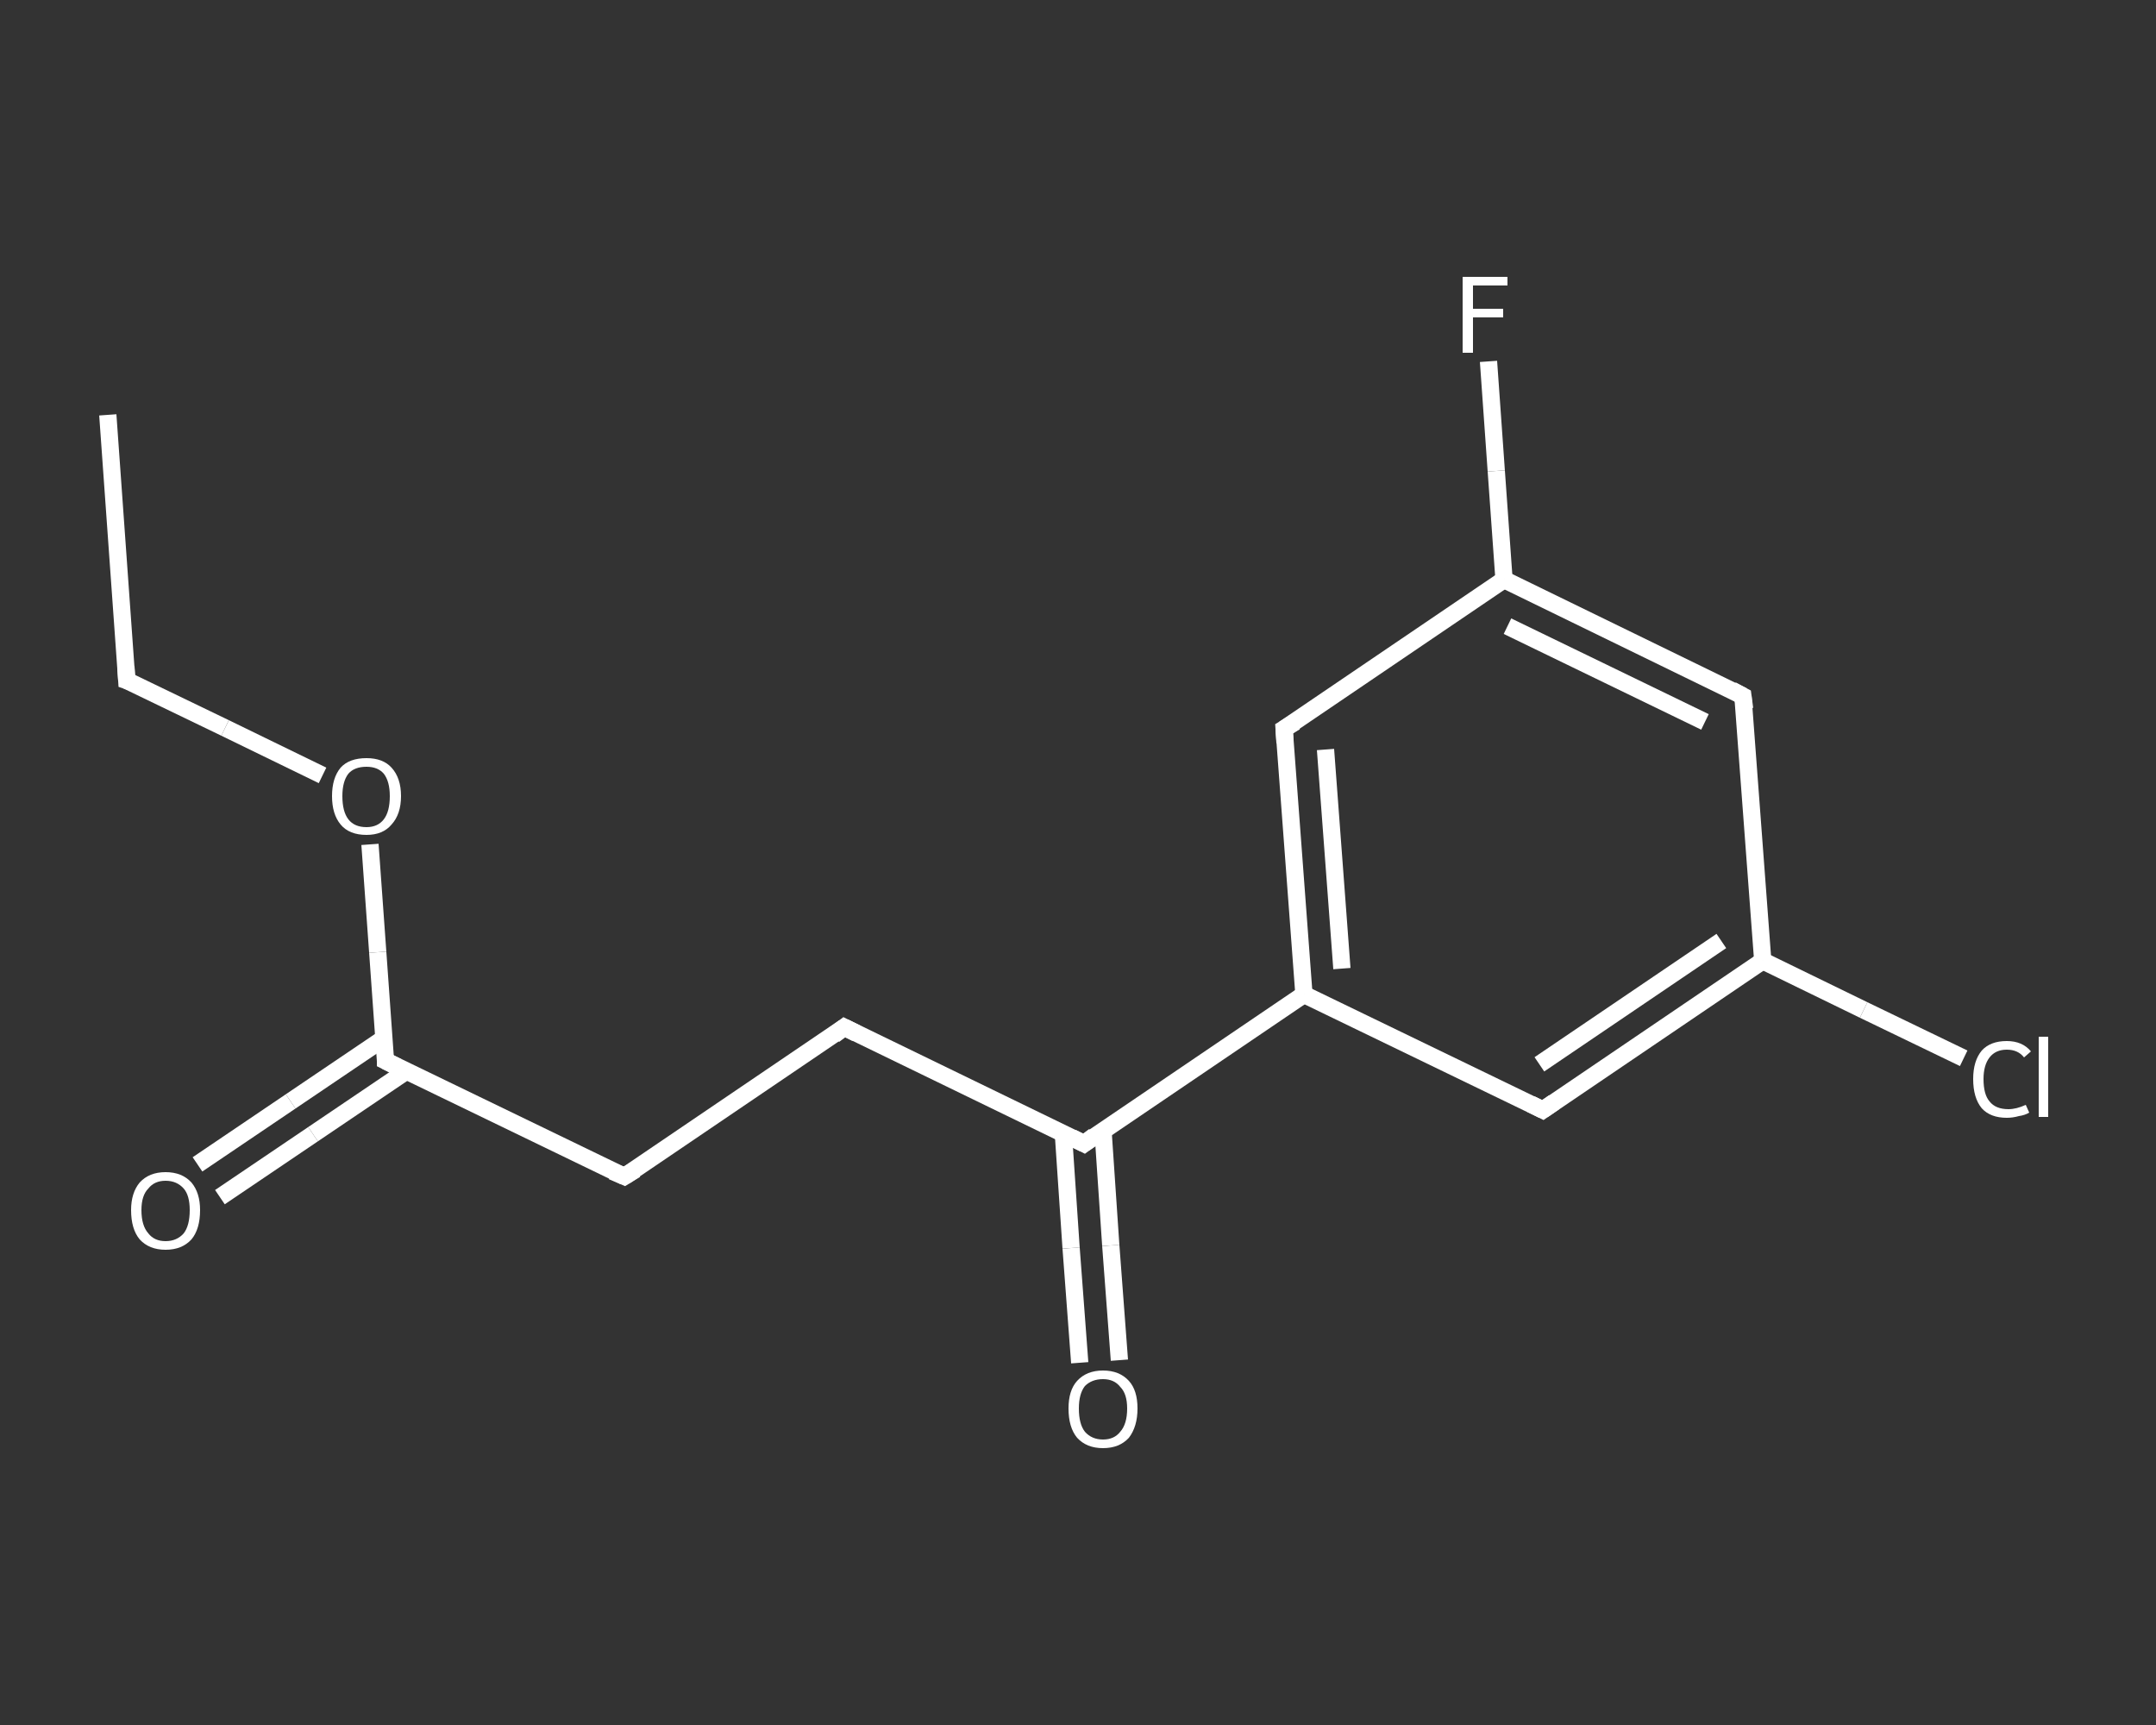 <?xml version='1.0' encoding='iso-8859-1'?>
<svg version='1.1' baseProfile='full'
              xmlns='http://www.w3.org/2000/svg'
                      xmlns:rdkit='http://www.rdkit.org/xml'
                      xmlns:xlink='http://www.w3.org/1999/xlink'
                  xml:space='preserve'
width='250px' height='200px' viewBox='0 0 250 200'>
<rect x="0" y="0" width="250" height="200" fill="#333333" stroke="none"/>
<!-- END OF HEADER -->
<rect style='opacity:1.0;fill:transparent;stroke:none' width='250.0' height='200.0' x='0.0' y='0.0'> </rect>
<path class='bond-0 atom-0 atom-1' d='M 12.5,48.1 L 14.7,78.9' style='fill:none;fill-rule:evenodd;stroke:#FFFFFF;stroke-width:2.0px;stroke-linecap:butt;stroke-linejoin:miter;stroke-opacity:1' />
<path class='bond-1 atom-1 atom-2' d='M 14.7,78.9 L 26.1,84.4' style='fill:none;fill-rule:evenodd;stroke:#FFFFFF;stroke-width:2.0px;stroke-linecap:butt;stroke-linejoin:miter;stroke-opacity:1' />
<path class='bond-1 atom-1 atom-2' d='M 26.1,84.4 L 37.4,89.9' style='fill:none;fill-rule:evenodd;stroke:#FFFFFF;stroke-width:2.0px;stroke-linecap:butt;stroke-linejoin:miter;stroke-opacity:1' />
<path class='bond-2 atom-2 atom-3' d='M 42.9,97.9 L 43.8,110.4' style='fill:none;fill-rule:evenodd;stroke:#FFFFFF;stroke-width:2.0px;stroke-linecap:butt;stroke-linejoin:miter;stroke-opacity:1' />
<path class='bond-2 atom-2 atom-3' d='M 43.8,110.4 L 44.7,123.0' style='fill:none;fill-rule:evenodd;stroke:#FFFFFF;stroke-width:2.0px;stroke-linecap:butt;stroke-linejoin:miter;stroke-opacity:1' />
<path class='bond-3 atom-3 atom-4' d='M 44.5,120.4 L 33.7,127.7' style='fill:none;fill-rule:evenodd;stroke:#FFFFFF;stroke-width:2.0px;stroke-linecap:butt;stroke-linejoin:miter;stroke-opacity:1' />
<path class='bond-3 atom-3 atom-4' d='M 33.7,127.7 L 22.9,135.0' style='fill:none;fill-rule:evenodd;stroke:#FFFFFF;stroke-width:2.0px;stroke-linecap:butt;stroke-linejoin:miter;stroke-opacity:1' />
<path class='bond-3 atom-3 atom-4' d='M 47.1,124.2 L 36.3,131.5' style='fill:none;fill-rule:evenodd;stroke:#FFFFFF;stroke-width:2.0px;stroke-linecap:butt;stroke-linejoin:miter;stroke-opacity:1' />
<path class='bond-3 atom-3 atom-4' d='M 36.3,131.5 L 25.5,138.8' style='fill:none;fill-rule:evenodd;stroke:#FFFFFF;stroke-width:2.0px;stroke-linecap:butt;stroke-linejoin:miter;stroke-opacity:1' />
<path class='bond-4 atom-3 atom-5' d='M 44.7,123.0 L 72.4,136.4' style='fill:none;fill-rule:evenodd;stroke:#FFFFFF;stroke-width:2.0px;stroke-linecap:butt;stroke-linejoin:miter;stroke-opacity:1' />
<path class='bond-5 atom-5 atom-6' d='M 72.4,136.4 L 97.9,119.1' style='fill:none;fill-rule:evenodd;stroke:#FFFFFF;stroke-width:2.0px;stroke-linecap:butt;stroke-linejoin:miter;stroke-opacity:1' />
<path class='bond-6 atom-6 atom-7' d='M 97.9,119.1 L 125.7,132.6' style='fill:none;fill-rule:evenodd;stroke:#FFFFFF;stroke-width:2.0px;stroke-linecap:butt;stroke-linejoin:miter;stroke-opacity:1' />
<path class='bond-7 atom-7 atom-8' d='M 123.3,131.4 L 124.2,144.7' style='fill:none;fill-rule:evenodd;stroke:#FFFFFF;stroke-width:2.0px;stroke-linecap:butt;stroke-linejoin:miter;stroke-opacity:1' />
<path class='bond-7 atom-7 atom-8' d='M 124.2,144.7 L 125.2,158.0' style='fill:none;fill-rule:evenodd;stroke:#FFFFFF;stroke-width:2.0px;stroke-linecap:butt;stroke-linejoin:miter;stroke-opacity:1' />
<path class='bond-7 atom-7 atom-8' d='M 127.9,131.1 L 128.8,144.4' style='fill:none;fill-rule:evenodd;stroke:#FFFFFF;stroke-width:2.0px;stroke-linecap:butt;stroke-linejoin:miter;stroke-opacity:1' />
<path class='bond-7 atom-7 atom-8' d='M 128.8,144.4 L 129.8,157.7' style='fill:none;fill-rule:evenodd;stroke:#FFFFFF;stroke-width:2.0px;stroke-linecap:butt;stroke-linejoin:miter;stroke-opacity:1' />
<path class='bond-8 atom-7 atom-9' d='M 125.7,132.6 L 151.2,115.3' style='fill:none;fill-rule:evenodd;stroke:#FFFFFF;stroke-width:2.0px;stroke-linecap:butt;stroke-linejoin:miter;stroke-opacity:1' />
<path class='bond-9 atom-9 atom-10' d='M 151.2,115.3 L 148.9,84.5' style='fill:none;fill-rule:evenodd;stroke:#FFFFFF;stroke-width:2.0px;stroke-linecap:butt;stroke-linejoin:miter;stroke-opacity:1' />
<path class='bond-9 atom-9 atom-10' d='M 155.6,112.3 L 153.7,86.9' style='fill:none;fill-rule:evenodd;stroke:#FFFFFF;stroke-width:2.0px;stroke-linecap:butt;stroke-linejoin:miter;stroke-opacity:1' />
<path class='bond-10 atom-10 atom-11' d='M 148.9,84.5 L 174.4,67.2' style='fill:none;fill-rule:evenodd;stroke:#FFFFFF;stroke-width:2.0px;stroke-linecap:butt;stroke-linejoin:miter;stroke-opacity:1' />
<path class='bond-11 atom-11 atom-12' d='M 174.4,67.2 L 173.5,54.6' style='fill:none;fill-rule:evenodd;stroke:#FFFFFF;stroke-width:2.0px;stroke-linecap:butt;stroke-linejoin:miter;stroke-opacity:1' />
<path class='bond-11 atom-11 atom-12' d='M 173.5,54.6 L 172.6,41.9' style='fill:none;fill-rule:evenodd;stroke:#FFFFFF;stroke-width:2.0px;stroke-linecap:butt;stroke-linejoin:miter;stroke-opacity:1' />
<path class='bond-12 atom-11 atom-13' d='M 174.4,67.2 L 202.1,80.7' style='fill:none;fill-rule:evenodd;stroke:#FFFFFF;stroke-width:2.0px;stroke-linecap:butt;stroke-linejoin:miter;stroke-opacity:1' />
<path class='bond-12 atom-11 atom-13' d='M 174.8,72.6 L 197.7,83.7' style='fill:none;fill-rule:evenodd;stroke:#FFFFFF;stroke-width:2.0px;stroke-linecap:butt;stroke-linejoin:miter;stroke-opacity:1' />
<path class='bond-13 atom-13 atom-14' d='M 202.1,80.7 L 204.4,111.4' style='fill:none;fill-rule:evenodd;stroke:#FFFFFF;stroke-width:2.0px;stroke-linecap:butt;stroke-linejoin:miter;stroke-opacity:1' />
<path class='bond-14 atom-14 atom-15' d='M 204.4,111.4 L 216.1,117.1' style='fill:none;fill-rule:evenodd;stroke:#FFFFFF;stroke-width:2.0px;stroke-linecap:butt;stroke-linejoin:miter;stroke-opacity:1' />
<path class='bond-14 atom-14 atom-15' d='M 216.1,117.1 L 227.7,122.7' style='fill:none;fill-rule:evenodd;stroke:#FFFFFF;stroke-width:2.0px;stroke-linecap:butt;stroke-linejoin:miter;stroke-opacity:1' />
<path class='bond-15 atom-14 atom-16' d='M 204.4,111.4 L 178.9,128.7' style='fill:none;fill-rule:evenodd;stroke:#FFFFFF;stroke-width:2.0px;stroke-linecap:butt;stroke-linejoin:miter;stroke-opacity:1' />
<path class='bond-15 atom-14 atom-16' d='M 199.6,109.1 L 178.5,123.4' style='fill:none;fill-rule:evenodd;stroke:#FFFFFF;stroke-width:2.0px;stroke-linecap:butt;stroke-linejoin:miter;stroke-opacity:1' />
<path class='bond-16 atom-16 atom-9' d='M 178.9,128.7 L 151.2,115.3' style='fill:none;fill-rule:evenodd;stroke:#FFFFFF;stroke-width:2.0px;stroke-linecap:butt;stroke-linejoin:miter;stroke-opacity:1' />
<path d='M 14.6,77.3 L 14.7,78.9 L 15.3,79.1' style='fill:none;stroke:#FFFFFF;stroke-width:2.0px;stroke-linecap:butt;stroke-linejoin:miter;stroke-opacity:1;' />
<path d='M 44.7,122.4 L 44.7,123.0 L 46.1,123.7' style='fill:none;stroke:#FFFFFF;stroke-width:2.0px;stroke-linecap:butt;stroke-linejoin:miter;stroke-opacity:1;' />
<path d='M 71.0,135.8 L 72.4,136.4 L 73.7,135.6' style='fill:none;stroke:#FFFFFF;stroke-width:2.0px;stroke-linecap:butt;stroke-linejoin:miter;stroke-opacity:1;' />
<path d='M 96.7,120.0 L 97.9,119.1 L 99.3,119.8' style='fill:none;stroke:#FFFFFF;stroke-width:2.0px;stroke-linecap:butt;stroke-linejoin:miter;stroke-opacity:1;' />
<path d='M 124.3,131.9 L 125.7,132.6 L 126.9,131.7' style='fill:none;stroke:#FFFFFF;stroke-width:2.0px;stroke-linecap:butt;stroke-linejoin:miter;stroke-opacity:1;' />
<path d='M 149.0,86.1 L 148.9,84.5 L 150.2,83.7' style='fill:none;stroke:#FFFFFF;stroke-width:2.0px;stroke-linecap:butt;stroke-linejoin:miter;stroke-opacity:1;' />
<path d='M 200.8,80.0 L 202.1,80.7 L 202.3,82.2' style='fill:none;stroke:#FFFFFF;stroke-width:2.0px;stroke-linecap:butt;stroke-linejoin:miter;stroke-opacity:1;' />
<path d='M 180.2,127.8 L 178.9,128.7 L 177.5,128.0' style='fill:none;stroke:#FFFFFF;stroke-width:2.0px;stroke-linecap:butt;stroke-linejoin:miter;stroke-opacity:1;' />
<path class='atom-2' d='M 38.5 92.3
Q 38.5 90.2, 39.5 89.0
Q 40.5 87.9, 42.5 87.9
Q 44.4 87.9, 45.4 89.0
Q 46.5 90.2, 46.5 92.3
Q 46.5 94.4, 45.4 95.6
Q 44.4 96.8, 42.5 96.8
Q 40.5 96.8, 39.5 95.6
Q 38.5 94.4, 38.5 92.3
M 42.5 95.9
Q 43.8 95.9, 44.5 95.0
Q 45.2 94.1, 45.2 92.3
Q 45.2 90.6, 44.5 89.7
Q 43.8 88.9, 42.5 88.9
Q 41.1 88.9, 40.4 89.7
Q 39.7 90.6, 39.7 92.3
Q 39.7 94.1, 40.4 95.0
Q 41.1 95.9, 42.5 95.9
' fill='#FFFFFF'/>
<path class='atom-4' d='M 15.2 140.3
Q 15.2 138.3, 16.2 137.1
Q 17.3 135.9, 19.2 135.9
Q 21.1 135.9, 22.2 137.1
Q 23.2 138.3, 23.2 140.3
Q 23.2 142.5, 22.2 143.7
Q 21.1 144.9, 19.2 144.9
Q 17.3 144.9, 16.2 143.7
Q 15.2 142.5, 15.2 140.3
M 19.2 143.9
Q 20.5 143.9, 21.3 143.0
Q 22.0 142.1, 22.0 140.3
Q 22.0 138.6, 21.3 137.8
Q 20.5 136.9, 19.2 136.9
Q 17.9 136.9, 17.2 137.8
Q 16.4 138.6, 16.4 140.3
Q 16.4 142.1, 17.2 143.0
Q 17.9 143.9, 19.2 143.9
' fill='#FFFFFF'/>
<path class='atom-8' d='M 123.9 163.3
Q 123.9 161.2, 124.9 160.1
Q 126.0 158.9, 127.9 158.9
Q 129.8 158.9, 130.9 160.1
Q 131.9 161.2, 131.9 163.3
Q 131.9 165.4, 130.9 166.7
Q 129.8 167.9, 127.9 167.9
Q 126.0 167.9, 124.9 166.7
Q 123.9 165.5, 123.9 163.3
M 127.9 166.9
Q 129.2 166.9, 129.9 166.0
Q 130.7 165.1, 130.7 163.3
Q 130.7 161.6, 129.9 160.8
Q 129.2 159.9, 127.9 159.9
Q 126.6 159.9, 125.8 160.7
Q 125.1 161.6, 125.1 163.3
Q 125.1 165.1, 125.8 166.0
Q 126.6 166.9, 127.9 166.9
' fill='#FFFFFF'/>
<path class='atom-12' d='M 169.6 32.1
L 174.8 32.1
L 174.8 33.1
L 170.8 33.1
L 170.8 35.8
L 174.3 35.8
L 174.3 36.8
L 170.8 36.8
L 170.8 40.9
L 169.6 40.9
L 169.6 32.1
' fill='#FFFFFF'/>
<path class='atom-15' d='M 228.8 125.1
Q 228.8 123.0, 229.8 121.8
Q 230.8 120.7, 232.7 120.7
Q 234.5 120.7, 235.5 121.9
L 234.7 122.6
Q 234.0 121.7, 232.7 121.7
Q 231.4 121.7, 230.7 122.6
Q 230.0 123.5, 230.0 125.1
Q 230.0 126.9, 230.7 127.7
Q 231.4 128.6, 232.9 128.6
Q 233.8 128.6, 234.9 128.1
L 235.3 129.0
Q 234.8 129.3, 234.1 129.4
Q 233.4 129.6, 232.7 129.6
Q 230.8 129.6, 229.8 128.5
Q 228.8 127.3, 228.8 125.1
' fill='#FFFFFF'/>
<path class='atom-15' d='M 236.4 120.2
L 237.5 120.2
L 237.5 129.5
L 236.4 129.5
L 236.4 120.2
' fill='#FFFFFF'/>
</svg>
